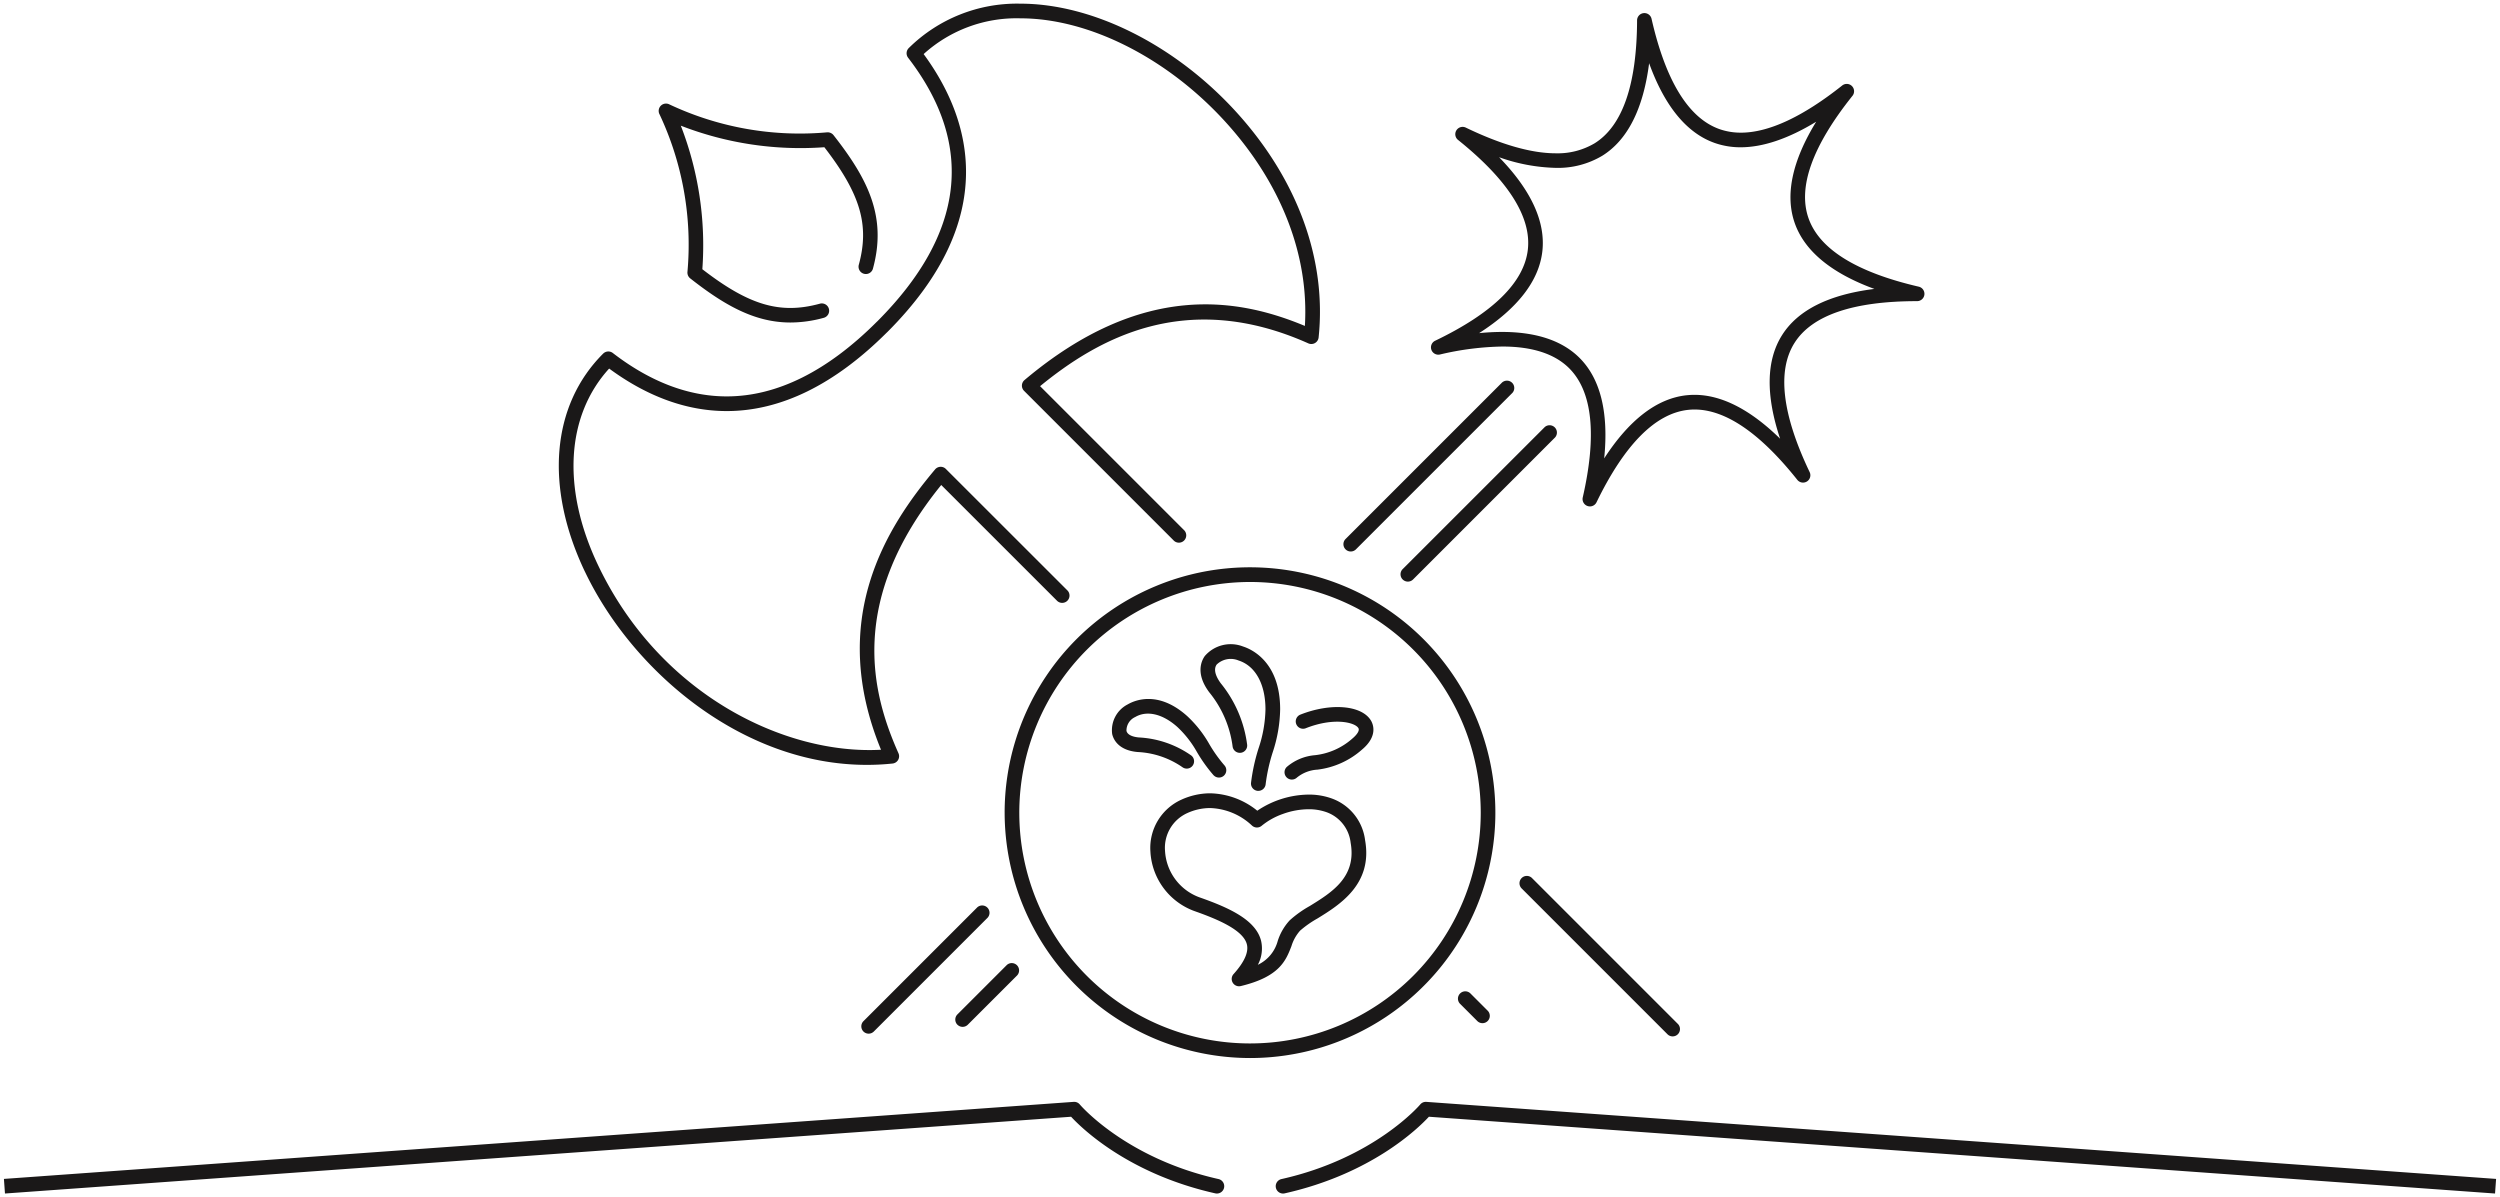 <svg xmlns="http://www.w3.org/2000/svg" width="341.069" height="163.364" viewBox="0 0 341.069 163.364">
  <path id="Vereinigungsmenge_38" data-name="Vereinigungsmenge 38" d="M173.533,161.552a1,1,0,0,1,.757-1.194c12.671-2.84,18.871-10.1,18.932-10.176a1,1,0,0,1,.838-.356L340,160.336l-.143,1.993L194.408,151.854c-1.516,1.635-7.879,7.809-19.681,10.454a1.024,1.024,0,0,1-.219.024A1,1,0,0,1,173.533,161.552Zm-8.26.757c-11.8-2.645-18.165-8.819-19.681-10.454L.143,162.329,0,160.336l145.941-10.511a.988.988,0,0,1,.839.357c.06.071,6.259,7.335,18.93,10.175a1,1,0,0,1-.218,1.974A1.015,1.015,0,0,1,165.274,162.308Zm-28.748-51.926A33.475,33.475,0,1,1,170,143.845,33.517,33.517,0,0,1,136.526,110.382Zm2,0A31.477,31.477,0,1,0,170,78.9,31.508,31.508,0,0,0,138.524,110.382Zm88.464,30.252-19.9-19.9a1,1,0,1,1,1.413-1.413l19.9,19.9a1,1,0,0,1-1.413,1.412Zm-109.724-.408a1,1,0,0,1,0-1.412l15.456-15.456a1,1,0,1,1,1.413,1.412l-15.456,15.456a1,1,0,0,1-1.413,0Zm12.82-.923a1,1,0,0,1,0-1.412l6.735-6.735a1,1,0,0,1,1.413,1.413L131.5,139.3a1,1,0,0,1-1.412,0Zm70.888-.543-2.339-2.339a1,1,0,0,1,1.413-1.413l2.339,2.339a1,1,0,1,1-1.412,1.413Zm-33.328-5.194a.994.994,0,0,1,.116-1.18c1.471-1.634,2.08-3,1.81-4.06-.493-1.946-3.97-3.4-6.943-4.457a9.153,9.153,0,0,1-6.217-8.214,7.215,7.215,0,0,1,4.223-7.056,9.545,9.545,0,0,1,3.93-.872,10.57,10.57,0,0,1,6.429,2.376,12.745,12.745,0,0,1,7.017-2.2,9.125,9.125,0,0,1,3.107.516,6.952,6.952,0,0,1,4.584,5.707c1.07,6.013-3.486,8.821-6.5,10.679a14.139,14.139,0,0,0-2.366,1.659,5.7,5.7,0,0,0-1.181,2.113c-.757,1.96-1.616,4.182-6.916,5.449a1.043,1.043,0,0,1-.233.028A1,1,0,0,1,167.645,133.567Zm-6.193-23.144a5.189,5.189,0,0,0-3.045,5.152,7.164,7.164,0,0,0,4.888,6.413c3.84,1.36,7.493,3.009,8.213,5.849a4.7,4.7,0,0,1-.44,3.289,5.038,5.038,0,0,0,2.719-3.267l0,0a7.536,7.536,0,0,1,1.622-2.794,14.946,14.946,0,0,1,2.738-1.956c3.007-1.853,6.416-3.954,5.583-8.629a5.022,5.022,0,0,0-3.294-4.177,7.166,7.166,0,0,0-2.44-.4,10.478,10.478,0,0,0-3.525.647,9.535,9.535,0,0,0-2.879,1.61,1,1,0,0,1-1.354-.06,8.724,8.724,0,0,0-5.684-2.36A7.545,7.545,0,0,0,161.452,110.423Zm9.574-3.03a1,1,0,0,1-.886-1.1,25.652,25.652,0,0,1,1.031-4.71,17.57,17.57,0,0,0,.939-5.308c0-3.439-1.372-5.931-3.668-6.665a2.765,2.765,0,0,0-2.986.551c-.576.81.112,1.963.572,2.579a16.636,16.636,0,0,1,3.583,8.365,1,1,0,0,1-1.978.285,14.653,14.653,0,0,0-3.2-7.452c-1.9-2.542-1.054-4.3-.6-4.936a4.655,4.655,0,0,1,5.223-1.3c1.186.38,5.057,2.119,5.057,8.569a19.483,19.483,0,0,1-1.018,5.869,23.974,23.974,0,0,0-.963,4.364,1,1,0,0,1-.992.891A.939.939,0,0,1,171.026,107.392Zm3.939-1.871a1,1,0,0,1,.077-1.411,6.76,6.76,0,0,1,3.823-1.582,9.2,9.2,0,0,0,5.123-2.29c.527-.442,1.013-1.043.8-1.405-.481-.8-3.383-1.5-7.223.034a1,1,0,0,1-.741-1.855c4.166-1.665,8.417-1.316,9.679.795.274.459,1,2.1-1.23,3.963a11.164,11.164,0,0,1-6.076,2.73,4.871,4.871,0,0,0-2.82,1.1,1,1,0,0,1-1.411-.077Zm-9.912-.229a20.877,20.877,0,0,1-2.294-3.2,14.085,14.085,0,0,0-2.65-3.395c-2-1.8-4.159-2.318-5.768-1.377a2.024,2.024,0,0,0-1.194,1.887c.109.487.725.815,1.691.9a13.623,13.623,0,0,1,7.058,2.4,1,1,0,1,1-1.113,1.66,11.672,11.672,0,0,0-6.125-2.072c-2.684-.242-3.315-1.8-3.462-2.458a3.955,3.955,0,0,1,2.137-4.048c.9-.524,4.138-1.959,8.112,1.617a15.933,15.933,0,0,1,3.012,3.828,19.343,19.343,0,0,0,2.084,2.915,1,1,0,0,1-1.488,1.333Zm-85.8-27.821c-5.5-11.557-4.569-22.67,2.5-29.728a1,1,0,0,1,1.316-.085c5.1,3.929,10.328,5.921,15.543,5.921,6.833,0,13.721-3.425,20.475-10.179a.878.878,0,0,1,.071-.064C131.1,31.363,132.51,19.265,123.356,7.377a1,1,0,0,1,.085-1.315A21,21,0,0,1,138.675,0c9.954,0,21.3,5.735,29.616,14.965,8.244,9.153,12.176,20.011,11.07,30.573a1,1,0,0,1-1.4.809c-16.784-7.5-28.822-.522-36.6,5.837l19.611,19.611a1,1,0,1,1-1.412,1.413L139.174,52.821a1,1,0,0,1,.062-1.47c16.21-13.667,29.409-11.068,38.25-7.386.584-9.56-3.176-19.333-10.68-27.664C158.86,7.48,148.081,2,138.675,2a18.868,18.868,0,0,0-13.2,4.877c6.493,8.847,10.574,22.4-4.967,37.939a.9.9,0,0,1-.071.065c-7.122,7.1-14.464,10.7-21.823,10.7-5.417,0-10.812-1.949-16.044-5.8C76.681,56.244,76.1,66.2,81.061,76.613c8.417,17.673,25.491,25.887,38.6,25.173-7.285-17.733.67-30.284,7.376-38.245a1,1,0,0,1,.721-.355.987.987,0,0,1,.749.293l16.61,16.6a1,1,0,0,1-1.413,1.412L127.875,65.667c-12.8,15.771-9.486,28.41-5.832,36.6a1,1,0,0,1-.809,1.4,33.668,33.668,0,0,1-3.519.183C100.7,103.848,85.712,91.025,79.257,77.472Zm111.575,1.083a1,1,0,0,1,0-1.413L210.205,57.77a1,1,0,0,1,1.412,1.412L192.245,78.555a1,1,0,0,1-1.413,0Zm-7.79-4.107a1,1,0,0,1,0-1.413l21.28-21.28a1,1,0,1,1,1.413,1.413l-21.28,21.28a1,1,0,0,1-1.412,0Zm33-5.917a1,1,0,0,1-.642-1.165c1.945-8.513,1.326-14.44-1.84-17.614-1.969-1.974-5.036-2.975-9.117-2.975a39.485,39.485,0,0,0-8.529,1.087,1,1,0,0,1-.655-1.876c7.88-3.782,12.135-7.959,12.647-12.418s-2.693-9.506-9.527-14.986a1,1,0,0,1,1.059-1.679c4.825,2.329,8.955,3.51,12.277,3.51a9.871,9.871,0,0,0,5.311-1.37c3.807-2.379,5.754-8.02,5.785-16.764a1,1,0,0,1,.89-.99c.037,0,.073-.006.11-.006a1,1,0,0,1,.974.778c1.936,8.506,5.061,13.573,9.289,15.059a8.729,8.729,0,0,0,2.9.477c3.791,0,8.445-2.168,13.832-6.442a1,1,0,0,1,1.4,1.406c-5.462,6.833-7.485,12.447-6.013,16.686s6.538,7.39,15.057,9.364a1,1,0,0,1-.226,1.972H261c-8.706,0-14.331,1.92-16.719,5.706s-1.7,9.728,2.074,17.625a1,1,0,0,1-1.683,1.053c-5.07-6.373-9.788-9.6-14.022-9.6a8.127,8.127,0,0,0-.89.049c-4.463.493-8.664,4.736-12.487,12.61a1,1,0,0,1-.9.563A1.016,1.016,0,0,1,216.04,68.531Zm-1.068-20.19c2.855,2.861,3.982,7.471,3.35,13.7,3.417-5.271,7.191-8.168,11.216-8.613a10.121,10.121,0,0,1,1.113-.061c3.689,0,7.617,2.014,11.675,5.987-1.987-5.952-1.9-10.7.261-14.128s6.393-5.537,12.6-6.308c-5.891-2.157-9.551-5.19-10.879-9.012s-.338-8.461,2.938-13.8c-3.8,2.314-7.261,3.487-10.3,3.487a10.645,10.645,0,0,1-3.54-.586c-3.811-1.341-6.824-5-8.954-10.882-.794,6.223-2.938,10.467-6.371,12.612a11.79,11.79,0,0,1-6.35,1.665,24.614,24.614,0,0,1-7.746-1.453c4.377,4.5,6.362,8.824,5.9,12.847s-3.362,7.768-8.626,11.153c1.1-.109,2.161-.163,3.148-.163C209.067,44.788,212.621,45.983,214.972,48.341ZM93.629,37.477a1,1,0,0,1-.378-.866,41.757,41.757,0,0,0-3.8-21.5,1,1,0,0,1,1.358-1.357,41.776,41.776,0,0,0,21.5,3.8,1.021,1.021,0,0,1,.867.379c4.734,6.027,7.29,11.17,5.393,18.174a1,1,0,1,1-1.929-.522c1.457-5.379.225-9.609-4.71-16a45.052,45.052,0,0,1-19.585-2.94,45.05,45.05,0,0,1,2.939,19.585c6.39,4.935,10.622,6.169,16,4.711a1,1,0,1,1,.522,1.929,17.15,17.15,0,0,1-4.5.629C102.43,43.5,98.295,41.142,93.629,37.477Z" transform="translate(0.535 0.5)" fill="#1a1818" stroke="rgba(0,0,0,0)" stroke-miterlimit="10" stroke-width="1"/>
</svg>
